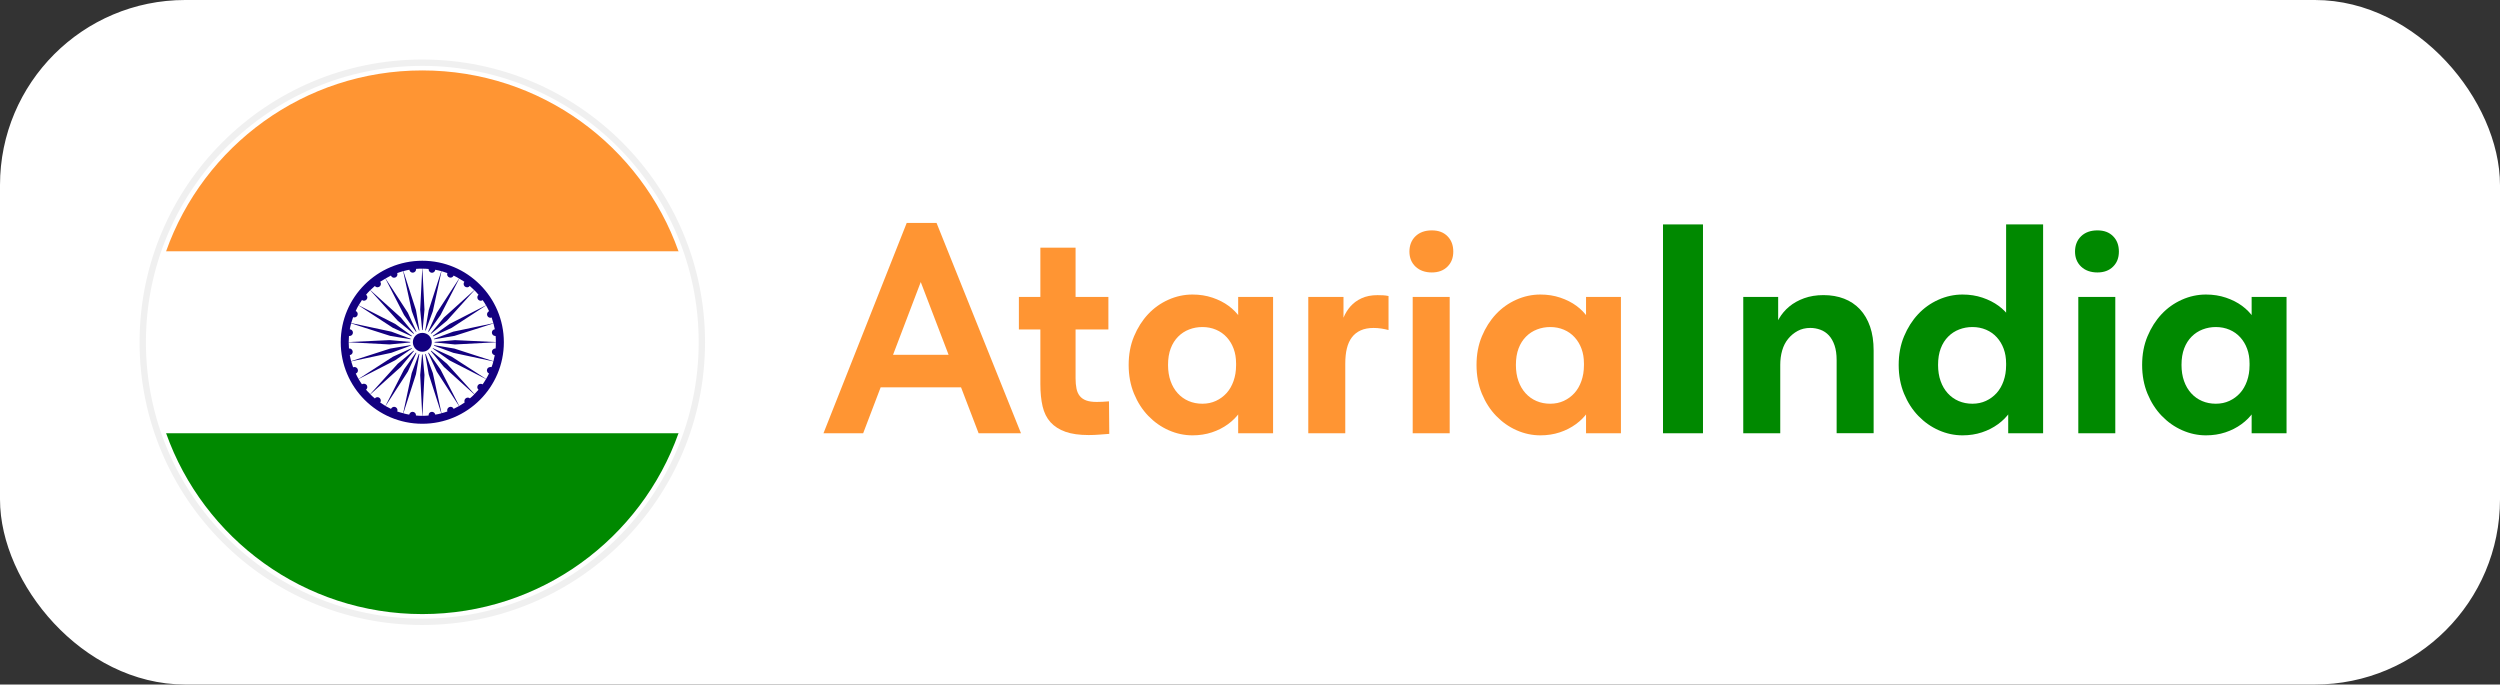 <?xml version="1.0" encoding="UTF-8"?> <svg xmlns="http://www.w3.org/2000/svg" viewBox="0 0 2363 647"><rect x="0" y="0" width="2363" height="647" fill="#333333" stroke="none"/> <defs> <style>.d,.e{fill:#fff;}.e{stroke:#fff;stroke-width:25px;}.e,.f{stroke-miterlimit:10;}.g{fill:#130080;}.h{fill:#008900;}.f{fill:none;stroke:#f0f0f0;stroke-width:6px;}.i{fill:#ff9533;}</style> </defs> <g id="a"></g> <g id="b"> <g id="c"> <rect class="e" x="12.5" y="12.5" width="2338" height="622" rx="162.5" ry="162.5"></rect> <g> <g> <g> <g> <path class="i" d="M399.16,66.57c-111.81,0-206.93,71.43-242.24,171.15h484.48c-35.31-99.72-130.43-171.15-242.24-171.15Z"></path> <path class="h" d="M156.96,409.38c35.34,99.66,130.43,171.05,242.2,171.05s206.86-71.39,242.21-171.05H156.96Z"></path> <path class="d" d="M656.09,323.5c0-30.08-5.19-58.95-14.69-85.78H156.92c-9.5,26.83-14.69,55.7-14.69,85.78s5.2,59.02,14.72,85.88h484.41c9.52-26.86,14.72-55.76,14.72-85.88Z"></path> </g> <g> <path class="g" d="M399.16,246.46c-42.54,0-77.09,34.44-77.09,76.99s34.55,77.09,77.09,77.09,77.09-34.55,77.09-77.09c-.05-42.54-34.55-76.99-77.09-76.99m-.05,7.48l-1.95,38.75,2.1,22.04,1.95-22.04-1.95-38.75c2.05,0,4,.1,5.95,.31,0,.1-.1,.1-.1,.2,0,1.85,1.44,3.39,3.18,3.39,1.64,0,2.97-1.33,3.13-2.87,1.95,.41,3.79,.72,5.69,1.33l-11.89,36.9-3.79,21.83,7.69-20.91,8.2-37.83c1.85,.61,3.69,1.13,5.54,1.84-.1,.31-.26,.72-.26,1.13,0,1.74,1.44,3.18,3.23,3.18,1.23,0,2.46-.82,2.92-1.95,1.74,.82,3.44,1.74,5.18,2.77l-21.07,32.39-9.33,20.3,12.86-18.14,17.68-34.44c1.59,.92,3.23,1.95,4.87,2.97-.46,.61-.72,1.23-.72,2.05,0,1.74,1.44,3.18,3.23,3.18,1.02,0,1.95-.41,2.51-1.33,1.54,1.33,2.97,2.67,4.3,4l-28.7,25.93-14.2,17.12,17.07-14.15,25.99-28.8c1.33,1.43,2.67,2.77,3.89,4.3-.77,.62-1.13,1.54-1.13,2.46,0,1.74,1.43,3.18,3.13,3.18,.77,0,1.33-.2,1.9-.62,1.18,1.64,2.2,3.28,3.13,4.92l-34.44,17.63-18.14,12.92,20.14-9.23,32.55-21.22c1.08,1.84,1.95,3.79,2.82,5.43-1.08,.51-1.95,1.74-1.95,3.08,0,1.74,1.44,3.18,3.13,3.18,.51,0,.87-.1,1.23-.31,.62,1.84,1.18,3.59,1.64,5.43l-37.88,7.99-20.76,7.69,21.83-3.69,36.9-11.79c.46,1.64,.92,3.69,1.28,5.53-1.59,.2-2.77,1.44-2.77,3.18s1.49,3.18,3.23,3.18h.31c.2,1.84,.2,3.89,.2,5.74l-38.65-1.84-22.14,1.95,22.14,2.15,38.65-2.05c0,2.05,0,4-.2,5.84h-.31c-1.74,0-3.23,1.54-3.23,3.18s1.18,2.87,2.72,3.18c-.36,1.95-.77,3.79-1.23,5.64l-13.17-4.2-23.73-7.69-21.83-3.69h0l20.76,7.69,37.88,8.1c-.46,1.84-1.02,3.79-1.74,5.43-.1,0-.31-.1-.41-.1h-.72c-1.8,0-3.23,1.33-3.23,3.18,0,.51,.1,.82,.31,1.23h0c.15,.51,.46,.92,.87,1.23h0c.1,0,.15,.1,.26,.1h0c.1,.1,.2,.2,.31,.2h0c.05,0,.15,.1,.2,.21-.82,1.74-1.74,3.49-2.72,5.13l-32.5-21.02h-.05l-20.14-9.23h.1l10.56,7.38,7.48,5.33h0l34.44,17.63c-1.03,1.74-2.05,3.49-3.18,5.02-.51-.31-1.18-.51-1.84-.51-1.79,0-3.18,1.33-3.18,3.07,0,1.03,.41,1.95,1.18,2.46-1.28,1.44-2.56,2.87-3.89,4.2l-25.99-28.7-17.02-14.15,14.15,17.12,28.7,25.94c-1.33,1.43-2.66,2.56-4.15,3.79-.61-.51-1.28-.72-2-.72-1.74,0-3.18,1.54-3.18,3.18,0,.62,.1,1.03,.25,1.44-1.69,1.03-3.43,2.15-5.13,3.28l-17.68-34.44-12.86-18.25h0l9.28,20.19,21.07,32.6c-1.69,.92-3.38,1.84-5.13,2.67-.46-1.23-1.59-1.95-2.87-1.95-1.79,0-3.23,1.54-3.23,3.18,0,.41,.1,.82,.2,1.23-1.84,.62-3.64,1.23-5.54,1.64l-8.2-37.93-7.69-20.6v-.1l3.79,21.83,11.89,36.91c-1.89,.51-3.79,1.02-5.69,1.23-.25-1.44-1.59-2.66-3.13-2.66-1.84,0-3.18,1.44-3.18,3.08v.41c-1.95,.2-3.89,.31-5.84,.31l1.95-38.65-2.05-22.14-2,22.14,1.95,38.65c-2.05,0-3.95-.1-5.95-.31v-.41c0-1.64-1.44-3.08-3.23-3.08-1.54,0-2.87,1.23-3.13,2.66-1.89-.31-3.74-.72-5.53-1.23l11.89-36.91,3.69-21.73-7.69,20.6-8.1,37.93c-1.84-.41-3.69-1.02-5.59-1.64,.15-.41,.26-.82,.26-1.23,0-1.64-1.44-3.18-3.13-3.18-1.33,0-2.46,.82-3.02,1.95-1.69-.82-3.44-1.74-5.13-2.67l21.07-32.6,9.23-20.19-12.81,18.14-17.63,34.55c-1.69-1.13-3.38-2.15-4.97-3.28,.36-.41,.61-1.02,.61-1.74,0-1.84-1.44-3.28-3.13-3.28-1.08,0-1.95,.51-2.46,1.23-1.54-1.33-2.97-2.46-4.31-3.89l28.81-25.94,14.15-17.12h0l-17.07,14.15-25.99,28.7c-1.43-1.33-2.72-2.87-4-4.2,.72-.61,1.23-1.54,1.23-2.56,0-1.74-1.44-3.08-3.18-3.08-.72,0-1.39,.21-1.9,.51-1.13-1.54-2.15-3.18-3.13-4.92l34.55-17.74,17.99-12.61-20.14,9.23-32.49,21.02c-.97-1.64-1.74-3.28-2.61-5.13,1.23-.41,2.05-1.54,2.05-2.87,0-1.84-1.39-3.28-3.23-3.28-.46,0-.92,.1-1.33,.31-.62-1.74-1.23-3.69-1.8-5.64l37.93-8.1,20.86-7.69-21.94,3.69-36.91,11.89c-.51-1.84-.87-3.69-1.28-5.74,1.59-.2,2.77-1.44,2.77-3.08,0-1.74-1.44-3.18-3.18-3.18h-.36c-.1-1.84-.26-3.79-.26-5.84l38.7,2.05,22.09-2.15-22.09-1.95-38.7,1.84c0-1.84,.15-3.89,.26-5.74h.56c1.74,0,3.18-1.33,3.18-3.18,0-1.74-1.28-2.97-2.97-3.18,.41-1.84,.77-3.89,1.28-5.53l36.91,11.79,21.94,3.69-20.86-7.69-37.93-8.1c.56-1.95,1.18-3.79,1.8-5.54,.31,.1,.82,.2,1.18,.2,1.79,0,3.18-1.44,3.18-3.18,0-1.33-.82-2.46-1.9-2.87,.82-1.85,1.69-3.59,2.67-5.33l32.49,21.22,20.25,9.23-18.09-12.92-34.55-17.63c.97-1.64,2.05-3.28,3.18-5.02,.46,.51,1.23,.72,1.89,.72,1.69,0,3.18-1.44,3.18-3.18,0-.92-.51-1.84-1.18-2.56,1.18-1.44,2.46-2.77,3.84-4.2l25.99,28.8,17.12,14.15-14.15-17.12-28.81-25.93c1.44-1.33,2.82-2.67,4.31-3.9,.51,.72,1.44,1.23,2.46,1.23,1.79,0,3.23-1.44,3.23-3.28,0-.72-.31-1.33-.67-1.95,1.64-.92,3.23-2.05,4.92-2.97l17.63,34.44,12.81,18.04-9.23-20.19-21.07-32.39c1.69-1.03,3.38-1.95,5.07-2.77,.51,1.23,1.64,2.05,2.97,2.05,1.8,0,3.18-1.43,3.18-3.07,0-.51-.1-1.03-.2-1.33,1.8-.72,3.74-1.23,5.59-1.84l8.2,37.83,7.69,20.91-3.74-21.83-11.89-36.9c1.84-.62,3.69-.92,5.64-1.33,.2,1.54,1.54,2.77,3.13,2.77,1.8,0,3.23-1.43,3.23-3.28v-.31c1.89-.2,3.84-.2,5.79-.2"></path> <path class="d" d="M399.26,311.97c6.36,0,11.48,5.23,11.48,11.48s-5.13,11.58-11.48,11.58-11.58-5.23-11.58-11.58,5.13-11.48,11.58-11.48"></path> <path class="g" d="M399.26,314.63c4.87,0,8.87,3.9,8.87,8.82s-4,9.02-8.87,9.02-9.02-4-9.02-9.02,4.05-8.82,9.02-8.82"></path> </g> </g> <circle class="f" cx="399.16" cy="323.5" r="264.24"></circle> </g> <g> <path class="i" d="M857.02,210.71h28.2l79.81,198.81h-40.04l-59.78-156.23h10.15l-59.5,156.23h-37.51l78.68-198.81Zm-32.43,124.64h91.93v30.74h-91.93v-30.74Z"></path> <path class="i" d="M963.05,280.64h84.6v30.74h-84.6v-30.74Zm43.99,127.46c-5.83-2.07-10.53-5.08-14.1-9.02-3.57-3.95-6.06-8.93-7.47-14.95-1.41-6.01-2.12-13.06-2.12-21.15V234.11h33.28v123.52c0,3.57,.28,6.77,.85,9.59,.56,2.82,1.59,5.17,3.1,7.05,1.5,1.88,3.53,3.29,6.06,4.23,2.54,.94,5.87,1.41,10.01,1.41,1.5,0,3.29-.04,5.36-.14,2.07-.09,4.13-.23,6.2-.42l.28,30.74c-2.63,.18-5.69,.42-9.17,.7-3.48,.28-6.91,.42-10.29,.42-8.84,0-16.17-1.04-22-3.1Z"></path> <path class="i" d="M1104.75,406.7c-7.24-3.19-13.68-7.71-19.32-13.54-5.64-5.82-10.15-12.83-13.54-21.01-3.38-8.18-5.08-17.25-5.08-27.21s1.69-18.99,5.08-27.07c3.38-8.08,7.8-15.04,13.25-20.87,5.45-5.83,11.84-10.39,19.18-13.68,7.33-3.29,14.95-4.93,22.84-4.93,6.77,0,13.06,.99,18.89,2.96,5.82,1.97,10.9,4.56,15.23,7.75,4.32,3.2,7.9,6.87,10.72,11,2.82,4.14,4.42,8.46,4.79,12.97v30.17h-8.46c0-4.89-.75-9.4-2.26-13.54-1.51-4.13-3.67-7.75-6.49-10.86-2.82-3.1-6.2-5.5-10.15-7.19-3.95-1.69-8.28-2.54-12.97-2.54-4.33,0-8.46,.75-12.41,2.26-3.95,1.51-7.43,3.76-10.43,6.77-3.01,3.01-5.36,6.72-7.05,11.14-1.69,4.42-2.54,9.64-2.54,15.65,0,5.64,.8,10.72,2.4,15.23,1.59,4.51,3.85,8.37,6.77,11.56,2.91,3.2,6.34,5.64,10.29,7.33s8.27,2.54,12.97,2.54,8.97-.89,12.83-2.68c3.85-1.79,7.19-4.23,10.01-7.33,2.82-3.1,5.03-6.91,6.63-11.42,1.59-4.51,2.4-9.4,2.4-14.66h9.87v29.89c-1.13,5.08-3.2,9.78-6.2,14.1-3.01,4.33-6.77,8.13-11.28,11.42-4.51,3.29-9.59,5.88-15.23,7.75s-11.75,2.82-18.33,2.82c-7.71,0-15.18-1.6-22.42-4.79Zm65.57-28.48l-1.97-4.23v-56.4l1.97-1.97v-34.97h32.99v128.87h-32.99v-31.3Z"></path> <path class="i" d="M1307.08,279.09c1.88,.1,3.67,.33,5.36,.71v32.15c-2.07-.56-4.33-1.03-6.77-1.41-2.45-.37-4.89-.56-7.33-.56-4.7,0-8.74,.75-12.13,2.26-3.38,1.51-6.16,3.67-8.32,6.49-2.16,2.82-3.76,6.3-4.79,10.43-1.04,4.14-1.55,9.02-1.55,14.66v65.71h-34.97v-128.87h33.28v36.94l-3.1-6.49c.56-3.57,1.64-7.28,3.24-11.14,1.6-3.85,3.76-7.33,6.49-10.43,2.72-3.1,6.2-5.64,10.43-7.61,4.23-1.97,9.26-2.96,15.09-2.96,1.5,0,3.2,.05,5.08,.14Z"></path> <path class="i" d="M1337.96,252.02c-3.86-3.67-5.78-8.41-5.78-14.24s1.93-10.86,5.78-14.52c3.85-3.67,8.98-5.5,15.37-5.5s11.14,1.83,14.81,5.5,5.5,8.51,5.5,14.52-1.83,10.58-5.5,14.24-8.6,5.5-14.81,5.5-11.52-1.83-15.37-5.5Zm-2.68,28.62h34.97v128.87h-34.97v-128.87Z"></path> <path class="i" d="M1433.55,406.7c-7.24-3.19-13.68-7.71-19.32-13.54-5.64-5.82-10.15-12.83-13.54-21.01-3.38-8.18-5.08-17.25-5.08-27.21s1.69-18.99,5.08-27.07c3.38-8.08,7.8-15.04,13.25-20.87,5.45-5.83,11.84-10.39,19.18-13.68,7.33-3.29,14.95-4.93,22.84-4.93,6.77,0,13.06,.99,18.89,2.96,5.82,1.97,10.9,4.56,15.23,7.75,4.32,3.2,7.9,6.87,10.72,11,2.82,4.14,4.42,8.46,4.79,12.97v30.17h-8.46c0-4.89-.75-9.4-2.26-13.54-1.51-4.13-3.67-7.75-6.49-10.86-2.82-3.1-6.2-5.5-10.15-7.19-3.95-1.69-8.28-2.54-12.97-2.54-4.33,0-8.46,.75-12.41,2.26-3.95,1.51-7.43,3.76-10.43,6.77-3.01,3.01-5.36,6.72-7.05,11.14-1.69,4.42-2.54,9.64-2.54,15.65,0,5.64,.8,10.72,2.4,15.23,1.59,4.51,3.85,8.37,6.77,11.56,2.91,3.2,6.34,5.64,10.29,7.33s8.27,2.54,12.97,2.54,8.97-.89,12.83-2.68c3.85-1.79,7.19-4.23,10.01-7.33,2.82-3.1,5.03-6.91,6.63-11.42,1.59-4.51,2.4-9.4,2.4-14.66h9.87v29.89c-1.13,5.08-3.2,9.78-6.2,14.1-3.01,4.33-6.77,8.13-11.28,11.42-4.51,3.29-9.59,5.88-15.23,7.75s-11.75,2.82-18.33,2.82c-7.71,0-15.18-1.6-22.42-4.79Zm65.57-28.48l-1.97-4.23v-56.4l1.97-1.97v-34.97h32.99v128.87h-32.99v-31.3Z"></path> <path class="h" d="M1609.66,409.52h-37.79V212.12h37.79v197.4Z"></path> <path class="h" d="M1647.73,378.21v-97.57h32.99v34.97l1.97,1.97v91.93h-34.97v-31.3Zm86.29-51.75c-1.32-3.85-3.1-7-5.36-9.45-2.26-2.44-4.94-4.23-8.04-5.36-3.1-1.13-6.25-1.69-9.45-1.69-4.51,0-8.51,.94-11.99,2.82-3.48,1.88-6.49,4.37-9.02,7.47-2.54,3.1-4.42,6.77-5.64,11-1.23,4.23-1.83,8.79-1.83,13.68h-6.77v-29.61c1.13-4.89,2.96-9.54,5.5-13.96,2.54-4.42,5.78-8.27,9.73-11.56,3.95-3.29,8.64-5.92,14.1-7.9,5.45-1.97,11.56-2.96,18.33-2.96,7.14,0,13.63,1.13,19.46,3.38,5.83,2.26,10.81,5.6,14.95,10.01,4.13,4.42,7.33,9.87,9.59,16.36,2.26,6.49,3.38,14.06,3.38,22.7v78.11h-34.97v-69.09c0-5.45-.66-10.1-1.97-13.96Z"></path> <path class="h" d="M1832.58,406.7c-7.24-3.19-13.68-7.71-19.32-13.54-5.64-5.82-10.15-12.83-13.54-21.01-3.38-8.18-5.08-17.25-5.08-27.21s1.69-18.99,5.08-27.07c3.38-8.08,7.8-15.04,13.25-20.87,5.45-5.83,11.84-10.39,19.18-13.68,7.33-3.29,14.95-4.93,22.84-4.93,6.77,0,13.06,.99,18.89,2.96,5.82,1.97,10.9,4.56,15.23,7.75,4.32,3.2,7.9,6.87,10.72,11,2.82,4.14,4.42,8.46,4.79,12.97v30.17h-8.46c0-4.89-.75-9.4-2.26-13.54-1.51-4.13-3.67-7.75-6.49-10.86-2.82-3.1-6.2-5.5-10.15-7.19-3.95-1.69-8.28-2.54-12.97-2.54-4.33,0-8.46,.75-12.41,2.26-3.95,1.51-7.43,3.76-10.43,6.77-3.01,3.01-5.36,6.72-7.05,11.14-1.69,4.42-2.54,9.64-2.54,15.65,0,5.64,.8,10.72,2.4,15.23,1.59,4.51,3.85,8.37,6.77,11.56,2.91,3.2,6.34,5.64,10.29,7.33s8.27,2.54,12.97,2.54,8.97-.89,12.83-2.68c3.85-1.79,7.19-4.23,10.01-7.33,2.82-3.1,5.03-6.91,6.63-11.42,1.59-4.51,2.4-9.4,2.4-14.66h9.87v29.89c-1.13,5.08-3.2,9.78-6.2,14.1-3.01,4.33-6.77,8.13-11.28,11.42-4.51,3.29-9.59,5.88-15.23,7.75s-11.75,2.82-18.33,2.82c-7.71,0-15.18-1.6-22.42-4.79Zm65.57-28.48l-1.97-4.23V212.12h34.97v197.4h-32.99v-31.3Z"></path> <path class="h" d="M1967.09,252.02c-3.86-3.67-5.78-8.41-5.78-14.24s1.93-10.86,5.78-14.52c3.85-3.67,8.98-5.5,15.37-5.5s11.14,1.83,14.81,5.5,5.5,8.51,5.5,14.52-1.83,10.58-5.5,14.24-8.6,5.5-14.81,5.5-11.52-1.83-15.37-5.5Zm-2.68,28.62h34.97v128.87h-34.97v-128.87Z"></path> <path class="h" d="M2062.68,406.7c-7.24-3.19-13.68-7.71-19.32-13.54-5.64-5.82-10.15-12.83-13.54-21.01-3.38-8.18-5.08-17.25-5.08-27.21s1.69-18.99,5.08-27.07c3.38-8.08,7.8-15.04,13.25-20.87,5.45-5.83,11.84-10.39,19.18-13.68,7.33-3.29,14.95-4.93,22.84-4.93,6.77,0,13.06,.99,18.89,2.96,5.82,1.97,10.9,4.56,15.23,7.75,4.32,3.2,7.9,6.87,10.72,11,2.82,4.14,4.42,8.46,4.79,12.97v30.17h-8.46c0-4.89-.75-9.4-2.26-13.54-1.51-4.13-3.67-7.75-6.49-10.86-2.82-3.1-6.2-5.5-10.15-7.19-3.95-1.69-8.28-2.54-12.97-2.54-4.33,0-8.46,.75-12.41,2.26-3.95,1.51-7.43,3.76-10.43,6.77-3.01,3.01-5.36,6.72-7.05,11.14-1.69,4.42-2.54,9.64-2.54,15.65,0,5.64,.8,10.72,2.4,15.23,1.59,4.51,3.85,8.37,6.77,11.56,2.91,3.2,6.34,5.64,10.29,7.33s8.27,2.54,12.97,2.54,8.97-.89,12.83-2.68c3.85-1.79,7.19-4.23,10.01-7.33,2.82-3.1,5.03-6.91,6.63-11.42,1.59-4.51,2.4-9.4,2.4-14.66h9.87v29.89c-1.13,5.08-3.2,9.78-6.2,14.1-3.01,4.33-6.77,8.13-11.28,11.42-4.51,3.29-9.59,5.88-15.23,7.75s-11.75,2.82-18.33,2.82c-7.71,0-15.18-1.6-22.42-4.79Zm65.57-28.48l-1.97-4.23v-56.4l1.97-1.97v-34.97h32.99v128.87h-32.99v-31.3Z"></path> </g> </g> </g> </g> </svg> 